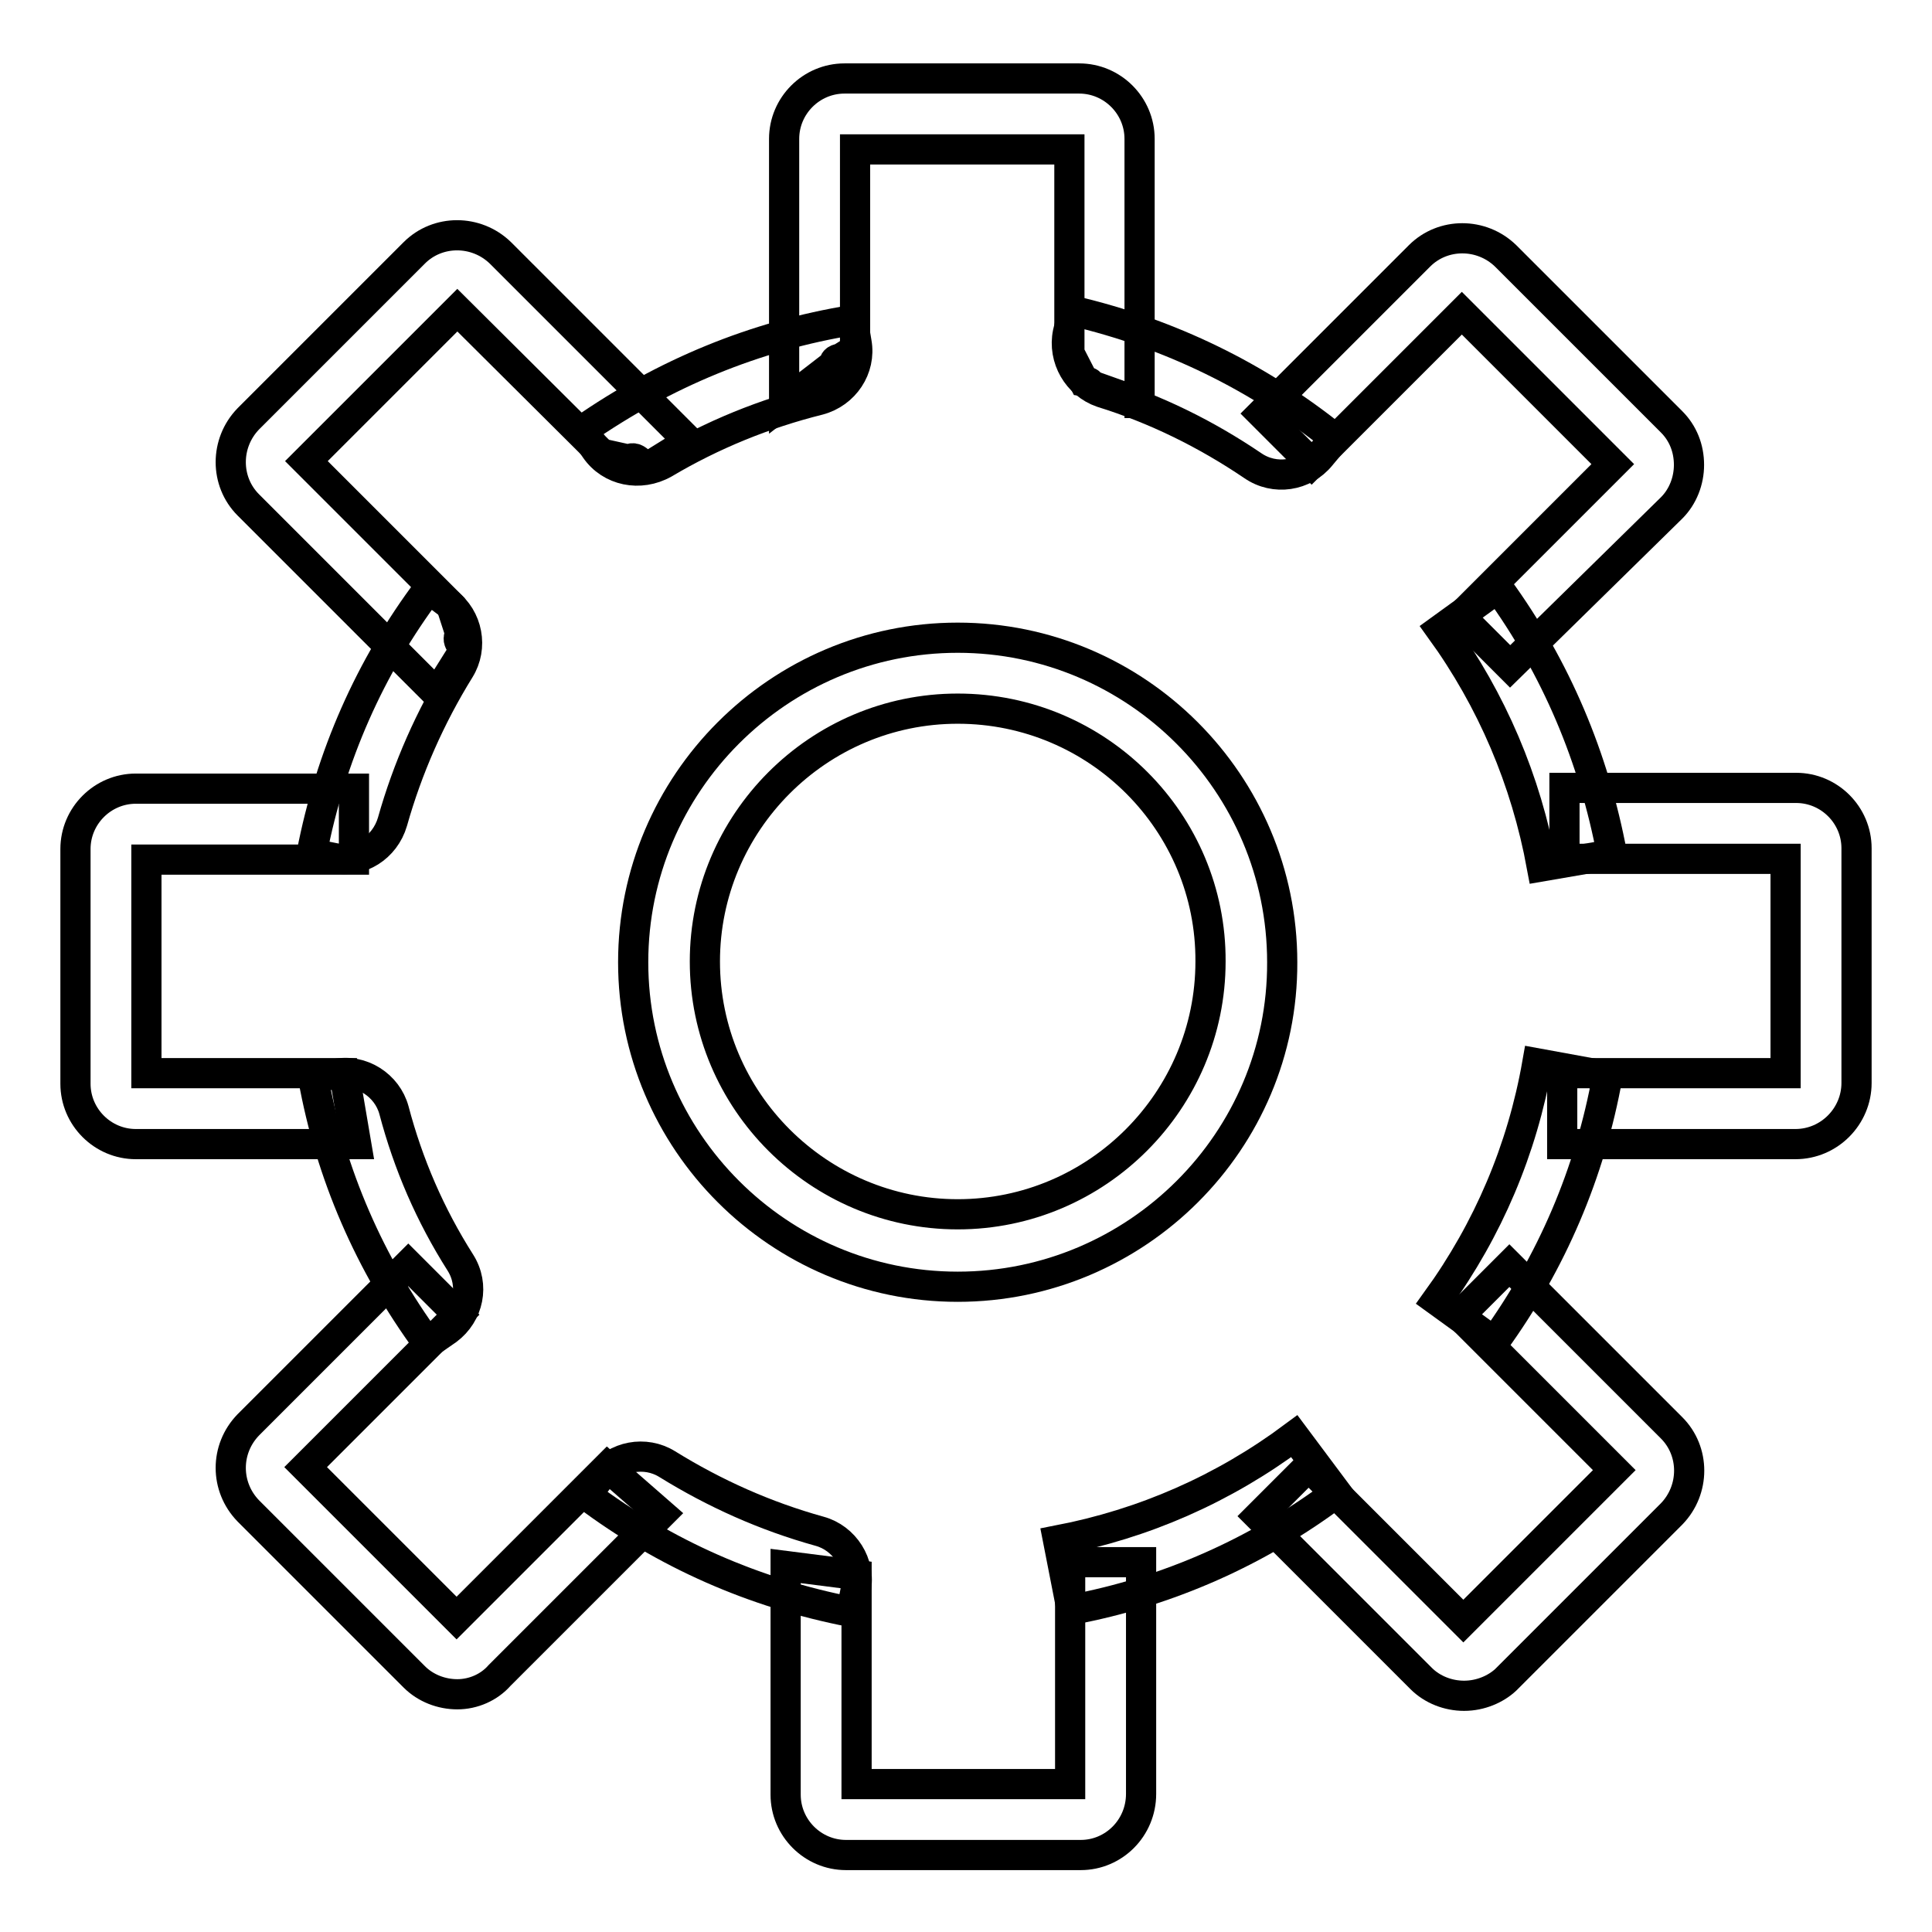 <?xml version="1.0" encoding="utf-8"?>
<!-- Svg Vector Icons : http://www.onlinewebfonts.com/icon -->
<!DOCTYPE svg PUBLIC "-//W3C//DTD SVG 1.1//EN" "http://www.w3.org/Graphics/SVG/1.1/DTD/svg11.dtd">
<svg version="1.1" xmlns="http://www.w3.org/2000/svg" xmlns:xlink="http://www.w3.org/1999/xlink" x="0px" y="0px" viewBox="0 0 256 256" enable-background="new 0 0 256 256" xml:space="preserve">
<g><g><path stroke-width="4" fill-opacity="0" stroke="#000000"  d="M151.2,53.4l-5.9-2.1c-1.5-0.3-0.2-0.6-1.7-0.8l-1.9-3.7v-27h-28.4v26.5l-1.9,1.2c-1.5,0.2-0.3,1.2-1.8,1.5l-5.7,4.4v-35c0-4.4,3.6-8,8-8h31.1c4.4,0,8,3.6,8,8V53.4L151.2,53.4z"/><path stroke-width="4" fill-opacity="0" stroke="#000000"  d="M143.2,245.8h-31.1c-4.4,0-8-3.6-8-8v-30.3l9.4,1.2v27.7h28.3V207h9.4v30.7C151.2,242.2,147.6,245.8,143.2,245.8z"/><path stroke-width="4" fill-opacity="0" stroke="#000000"  d="M47.2,151.6H18c-4.4,0-8-3.6-8-8v-31.1c0-4.4,3.6-8,8-8h28.9v9.4H19.4v28.3h26.2L47.2,151.6z"/><path stroke-width="4" fill-opacity="0" stroke="#000000"  d="M237.9,151.6H207v-9.4h29.6v-28.4h-29.3v-9.4H238c4.4,0,8,3.6,8,8v31.1C246,147.9,242.4,151.6,237.9,151.6z"/><path stroke-width="4" fill-opacity="0" stroke="#000000"  d="M57.9,91.9l-25-25c-3.1-3.1-3.1-8.2,0-11.4l22-22c3.1-3.1,8.2-3.1,11.4,0l25,25l-5,3.1c-1.3,0.8-1.7-1.5-3-0.7l-3.6-0.8L60.6,41.1l-20,20l19.2,19.2L61,84c-0.8,1.2,0.9,1.5,0.1,2.8L57.9,91.9z"/><path stroke-width="4" fill-opacity="0" stroke="#000000"  d="M194,224.7c-2.1,0-4.2-0.8-5.7-2.3l-21.5-21.5l6.6-6.6l20.5,20.5l20-20l-20.5-20.5l6.6-6.6l21.5,21.5c3.1,3.1,3.1,8.2,0,11.4l-22,22C198.2,223.8,196.2,224.7,194,224.7z"/><path stroke-width="4" fill-opacity="0" stroke="#000000"  d="M60.6,224.5c-2.1,0-4.2-0.8-5.7-2.3l-22-22c-3.1-3.2-3.1-8.2,0-11.4l21.2-21.2l6.6,6.6l-20.2,20.2l20,20l20-20l7.1,6.2l-21.4,21.4C64.8,223.6,62.7,224.5,60.6,224.5z"/><path stroke-width="4" fill-opacity="0" stroke="#000000"  d="M200.1,88.3l-6.6-6.6l20.2-20.2l-20-20l-19.9,19.9l-6.6-6.6l20.9-20.9c3.1-3.1,8.2-3.1,11.4,0l22,22c1.5,1.5,2.3,3.5,2.3,5.7c0,2.1-0.8,4.2-2.3,5.7L200.1,88.3z"/><path stroke-width="4" fill-opacity="0" stroke="#000000"  d="M78.9,59.5l-1.7-2.5c10.8-7.5,22.8-12.5,35.8-14.6l0.5,3c0.6,3.4-1.6,6.7-5,7.6c-7.2,1.8-14.1,4.6-20.5,8.4C84.8,63.2,80.9,62.4,78.9,59.5z"/><path stroke-width="4" fill-opacity="0" stroke="#000000"  d="M141.5,44.1l0.7-2.9c12.8,3,24.5,8.7,34.7,16.9l-1.9,2.3c-2.2,2.7-6.1,3.3-9,1.3c-6.2-4.2-12.9-7.5-20-9.7C142.8,50.9,140.8,47.5,141.5,44.1z"/><path stroke-width="4" fill-opacity="0" stroke="#000000"  d="M44.3,113.7l-3-0.6c2.5-12.9,7.7-24.7,15.5-35.1l2.4,1.8c2.8,2.1,3.5,6,1.7,8.9c-3.9,6.3-6.9,13.1-8.9,20.2C51,112.3,47.7,114.4,44.3,113.7z"/><path stroke-width="4" fill-opacity="0" stroke="#000000"  d="M56.7,178c-7.7-10.5-12.9-22.4-15.2-35.2l3-0.5c3.4-0.7,6.8,1.5,7.7,4.8c1.9,7.2,4.8,13.9,8.8,20.2c1.9,3,1.1,6.8-1.7,8.9L56.7,178z"/><path stroke-width="4" fill-opacity="0" stroke="#000000"  d="M112.8,213.6c-12.9-2.5-24.7-7.7-35.1-15.5l1.8-2.4c2.1-2.8,6-3.5,8.9-1.7c6.3,3.9,13,6.9,20.2,8.9c3.3,0.9,5.5,4.3,4.8,7.7L112.8,213.6z"/><path stroke-width="4" fill-opacity="0" stroke="#000000"  d="M142,213.3l-1.8-9.2c11.4-2.2,21.9-6.8,31.3-13.8l5.6,7.5C166.7,205.6,154.8,210.9,142,213.3z"/><path stroke-width="4" fill-opacity="0" stroke="#000000"  d="M198,177.8l-7.6-5.5c6.8-9.4,11.3-20,13.3-31.4l9.3,1.7C210.7,155.4,205.6,167.3,198,177.8z"/><path stroke-width="4" fill-opacity="0" stroke="#000000"  d="M204.3,114.8c-2.1-11.4-6.6-22-13.4-31.4l7.6-5.5c7.7,10.6,12.7,22.5,15.1,35.3L204.3,114.8z"/><path stroke-width="4" fill-opacity="0" stroke="#000000"  d="M126.9,170.5c-23.7,0-43-19.3-43-43c0-23.7,19.3-43,43-43s43,19.3,43,43C170,151.2,150.6,170.5,126.9,170.5z M126.9,93.9c-18.5,0-33.5,15.1-33.5,33.5c0,18.5,15.1,33.5,33.5,33.5c18.5,0,33.5-15.1,33.5-33.5C160.5,109,145.5,93.9,126.9,93.9z"/></g></g>
</svg>